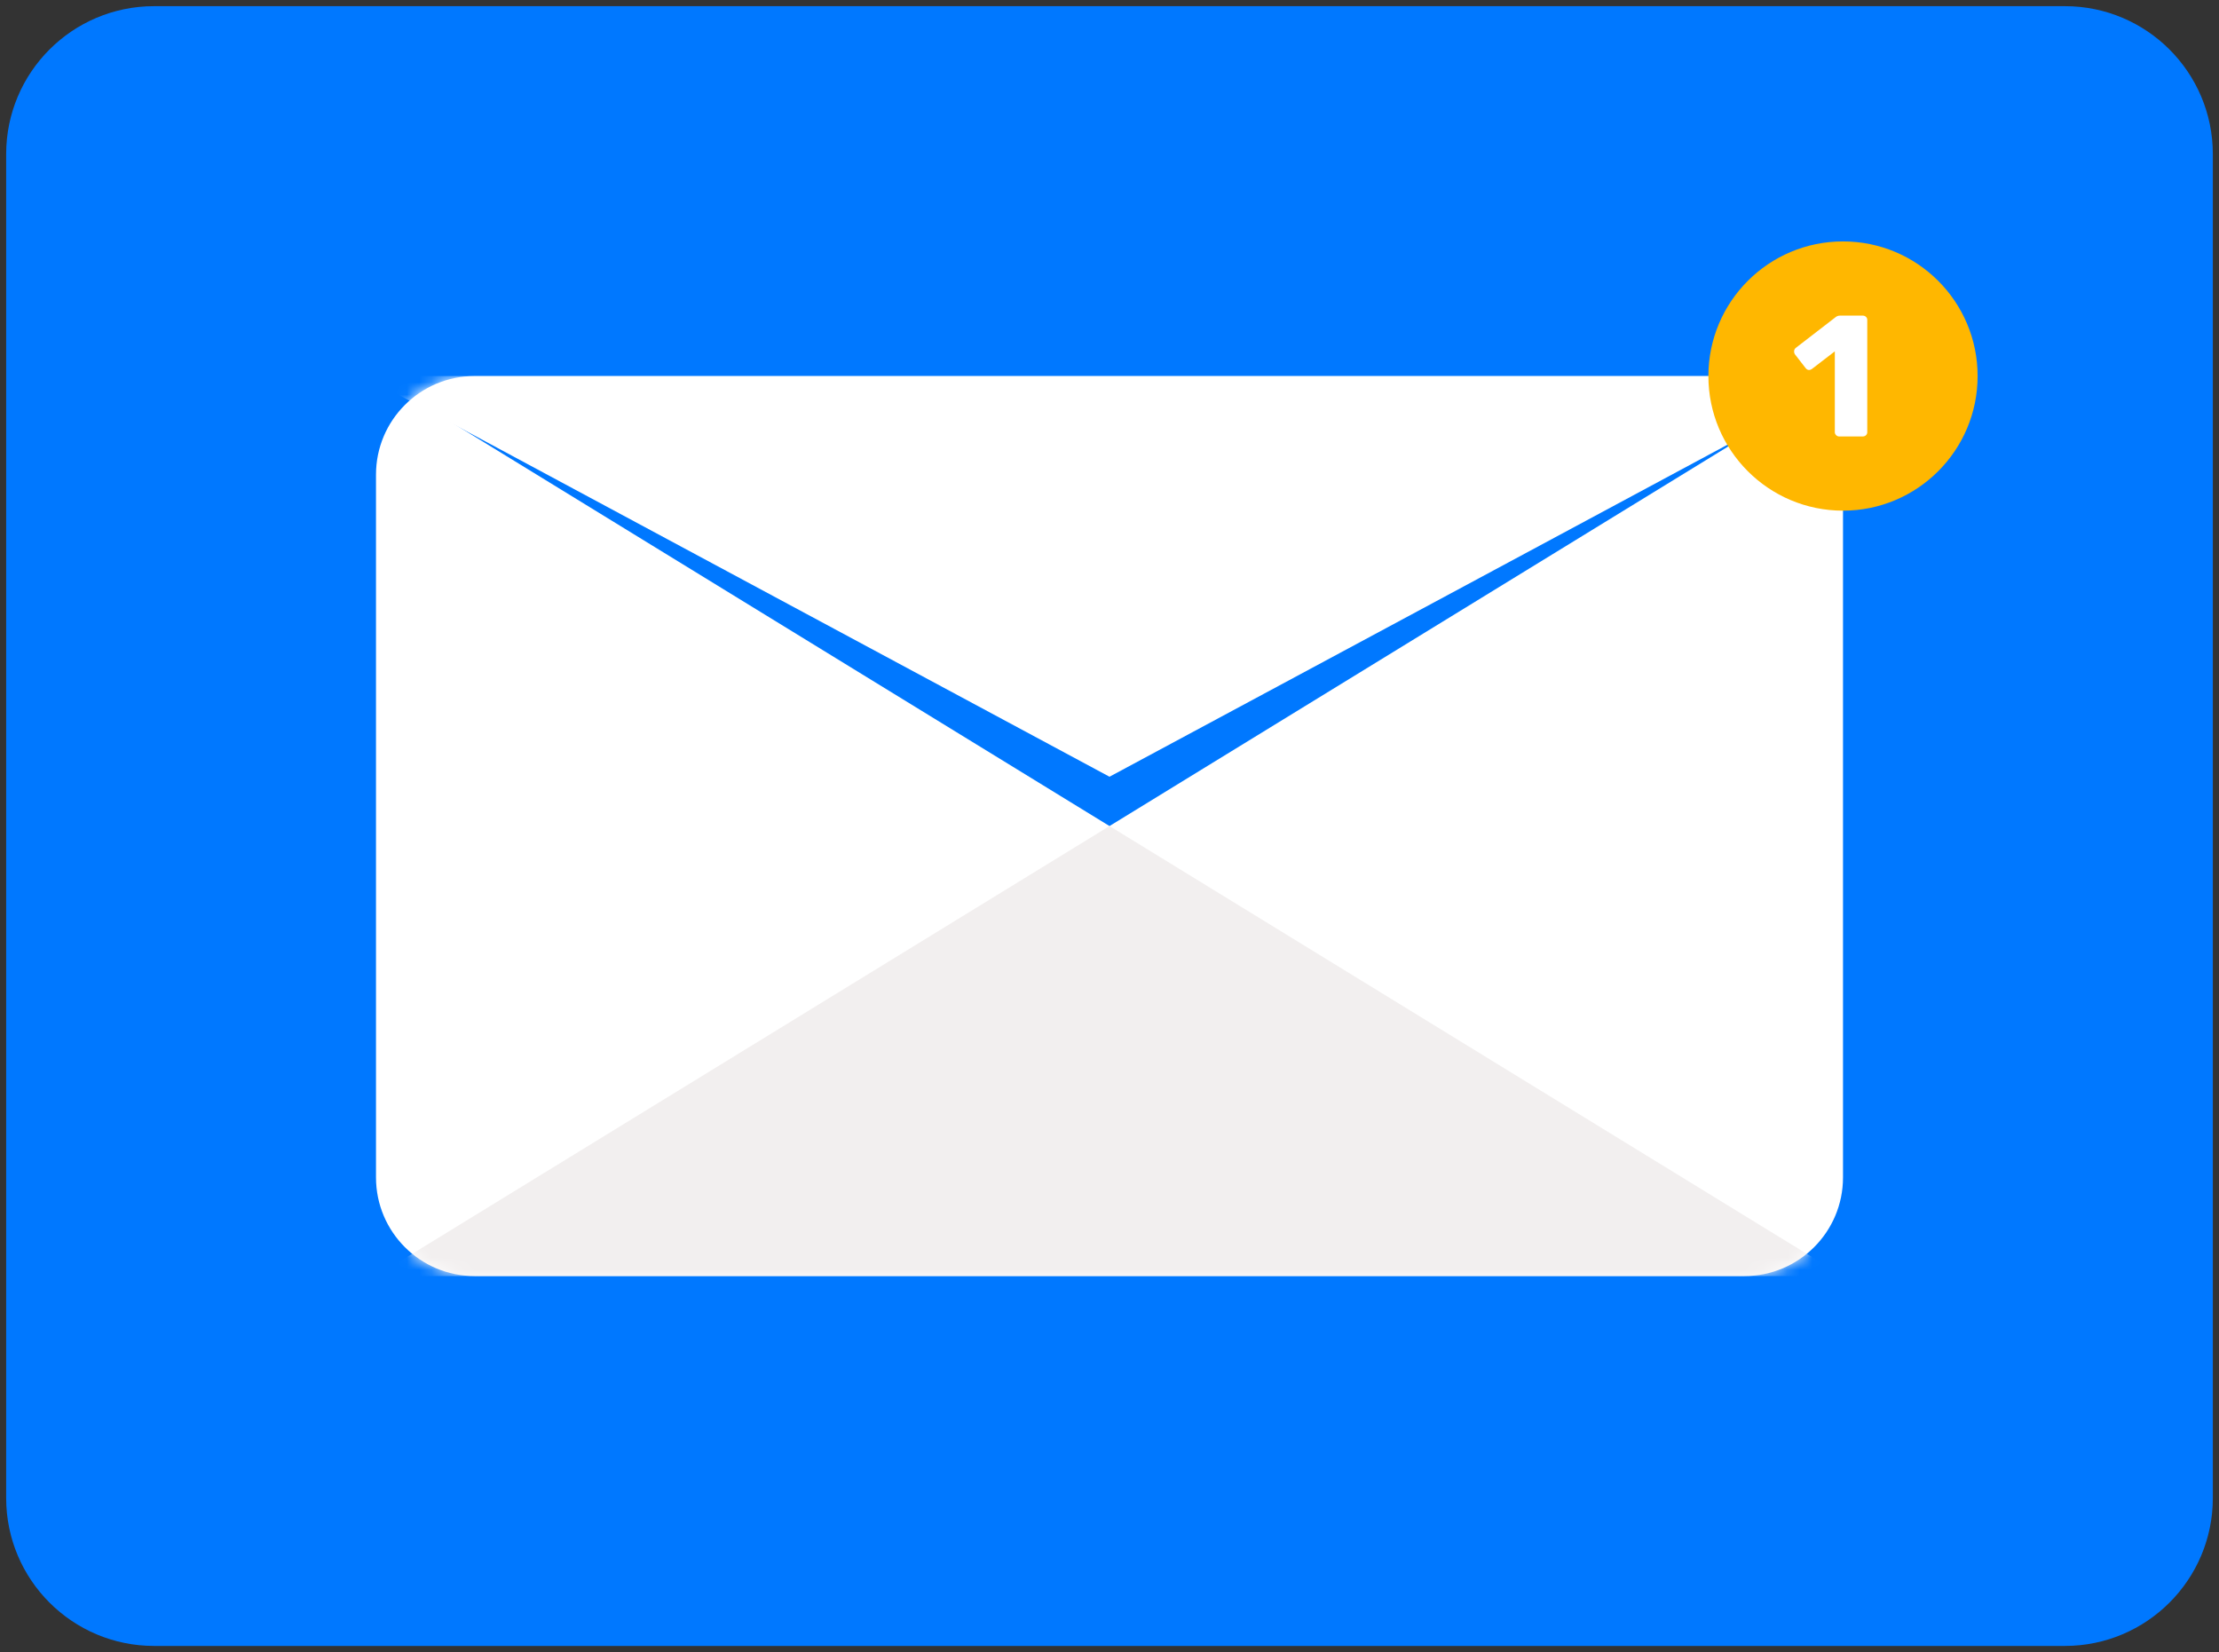 <?xml version="1.0" encoding="UTF-8"?>
<svg width="180px" height="134px" viewBox="0 0 180 134" version="1.1" xmlns="http://www.w3.org/2000/svg" xmlns:xlink="http://www.w3.org/1999/xlink">
    <rect x="0" y="0" width="180" height="134" fill="#333333" stroke="none"/>
    <!-- Generator: sketchtool 63.1 (101010) - https://sketch.com -->
    <title>2EE53015-DD65-4EBB-B450-F077BDAB8DBF</title>
    <desc>Created with sketchtool.</desc>
    <defs>
        <path d="M8,0 L111,0 C115.418,-8.11624501e-16 119,3.582 119,8 L119,65 C119,69.418 115.418,73 111,73 L8,73 C3.582,73 5.41083001e-16,69.418 0,65 L0,8 C-5.41083001e-16,3.582 3.582,8.11624501e-16 8,0 Z" id="path-1"></path>
    </defs>
    <g id="4-Request-Quote" stroke="none" stroke-width="1" fill="none" fill-rule="evenodd">
        <g id="4_GS_LandingPage_RequestQuote_Thank_You_Message" transform="translate(-628, -535)">
            <g id="Group-5" transform="translate(549, 535)">
                <g id="Group-27" transform="translate(19, 0)">
                    <g id="ic_thankyou" transform="translate(60.5, 0.5)">
                        <path d="M12,0 L167,0 C173.627,-1.21743675e-15 179,5.373 179,12 L179,121 C179,127.627 173.627,133 167,133 L12,133 C5.373,133 8.11624501e-16,127.627 0,121 L0,12 C-8.11624501e-16,5.373 5.373,1.21743675e-15 12,0 Z" id="Rectangle" fill="#0078FF"></path>
                        <g id="Group" transform="translate(30, 30)">
                            <mask id="mask-2" fill="white">
                                <use xlink:href="#path-1"></use>
                            </mask>
                            <use id="Mask" fill="#FFFFFF" xlink:href="#path-1"></use>
                            <g mask="url(#mask-2)" id="Path-11">
                                <g transform="translate(-1, 0)">
                                    <polygon fill="#0078FF" points="1 0 60.5 36.5 120 0"></polygon>
                                    <polygon fill="#FFFFFF" points="-3.55548924e-14 0 60.5 32.5 121 0"></polygon>
                                    <polygon fill="#F2EFEF" transform="translate(60.5, 54.75) rotate(-180) translate(-60.5, -54.75) " points="1 36.5 60.5 73 120 36.5"></polygon>
                                </g>
                            </g>
                        </g>
                        <circle id="Oval" fill="#FFB700" cx="149" cy="30" r="10.919"></circle>
                        <path d="M148.686,34.9 C148.593,34.9 148.511,34.865 148.441,34.795 C148.371,34.725 148.336,34.643 148.336,34.55 L148.336,27.998 L146.46,29.44 C146.385,29.487 146.315,29.51 146.25,29.51 C146.138,29.51 146.04,29.454 145.956,29.342 L145.088,28.222 C145.051,28.157 145.032,28.087 145.032,28.012 C145.032,27.881 145.083,27.779 145.186,27.704 L148.434,25.198 C148.527,25.133 148.635,25.1 148.756,25.1 L150.604,25.1 C150.707,25.1 150.793,25.133 150.863,25.198 C150.933,25.263 150.968,25.347 150.968,25.45 L150.968,34.55 C150.968,34.653 150.933,34.737 150.863,34.802 C150.793,34.867 150.707,34.9 150.604,34.9 L148.686,34.9 Z" id="1" fill="#FFFFFF" fill-rule="nonzero"></path>
                    </g>
                </g>
            </g>
        </g>
    </g>
</svg>